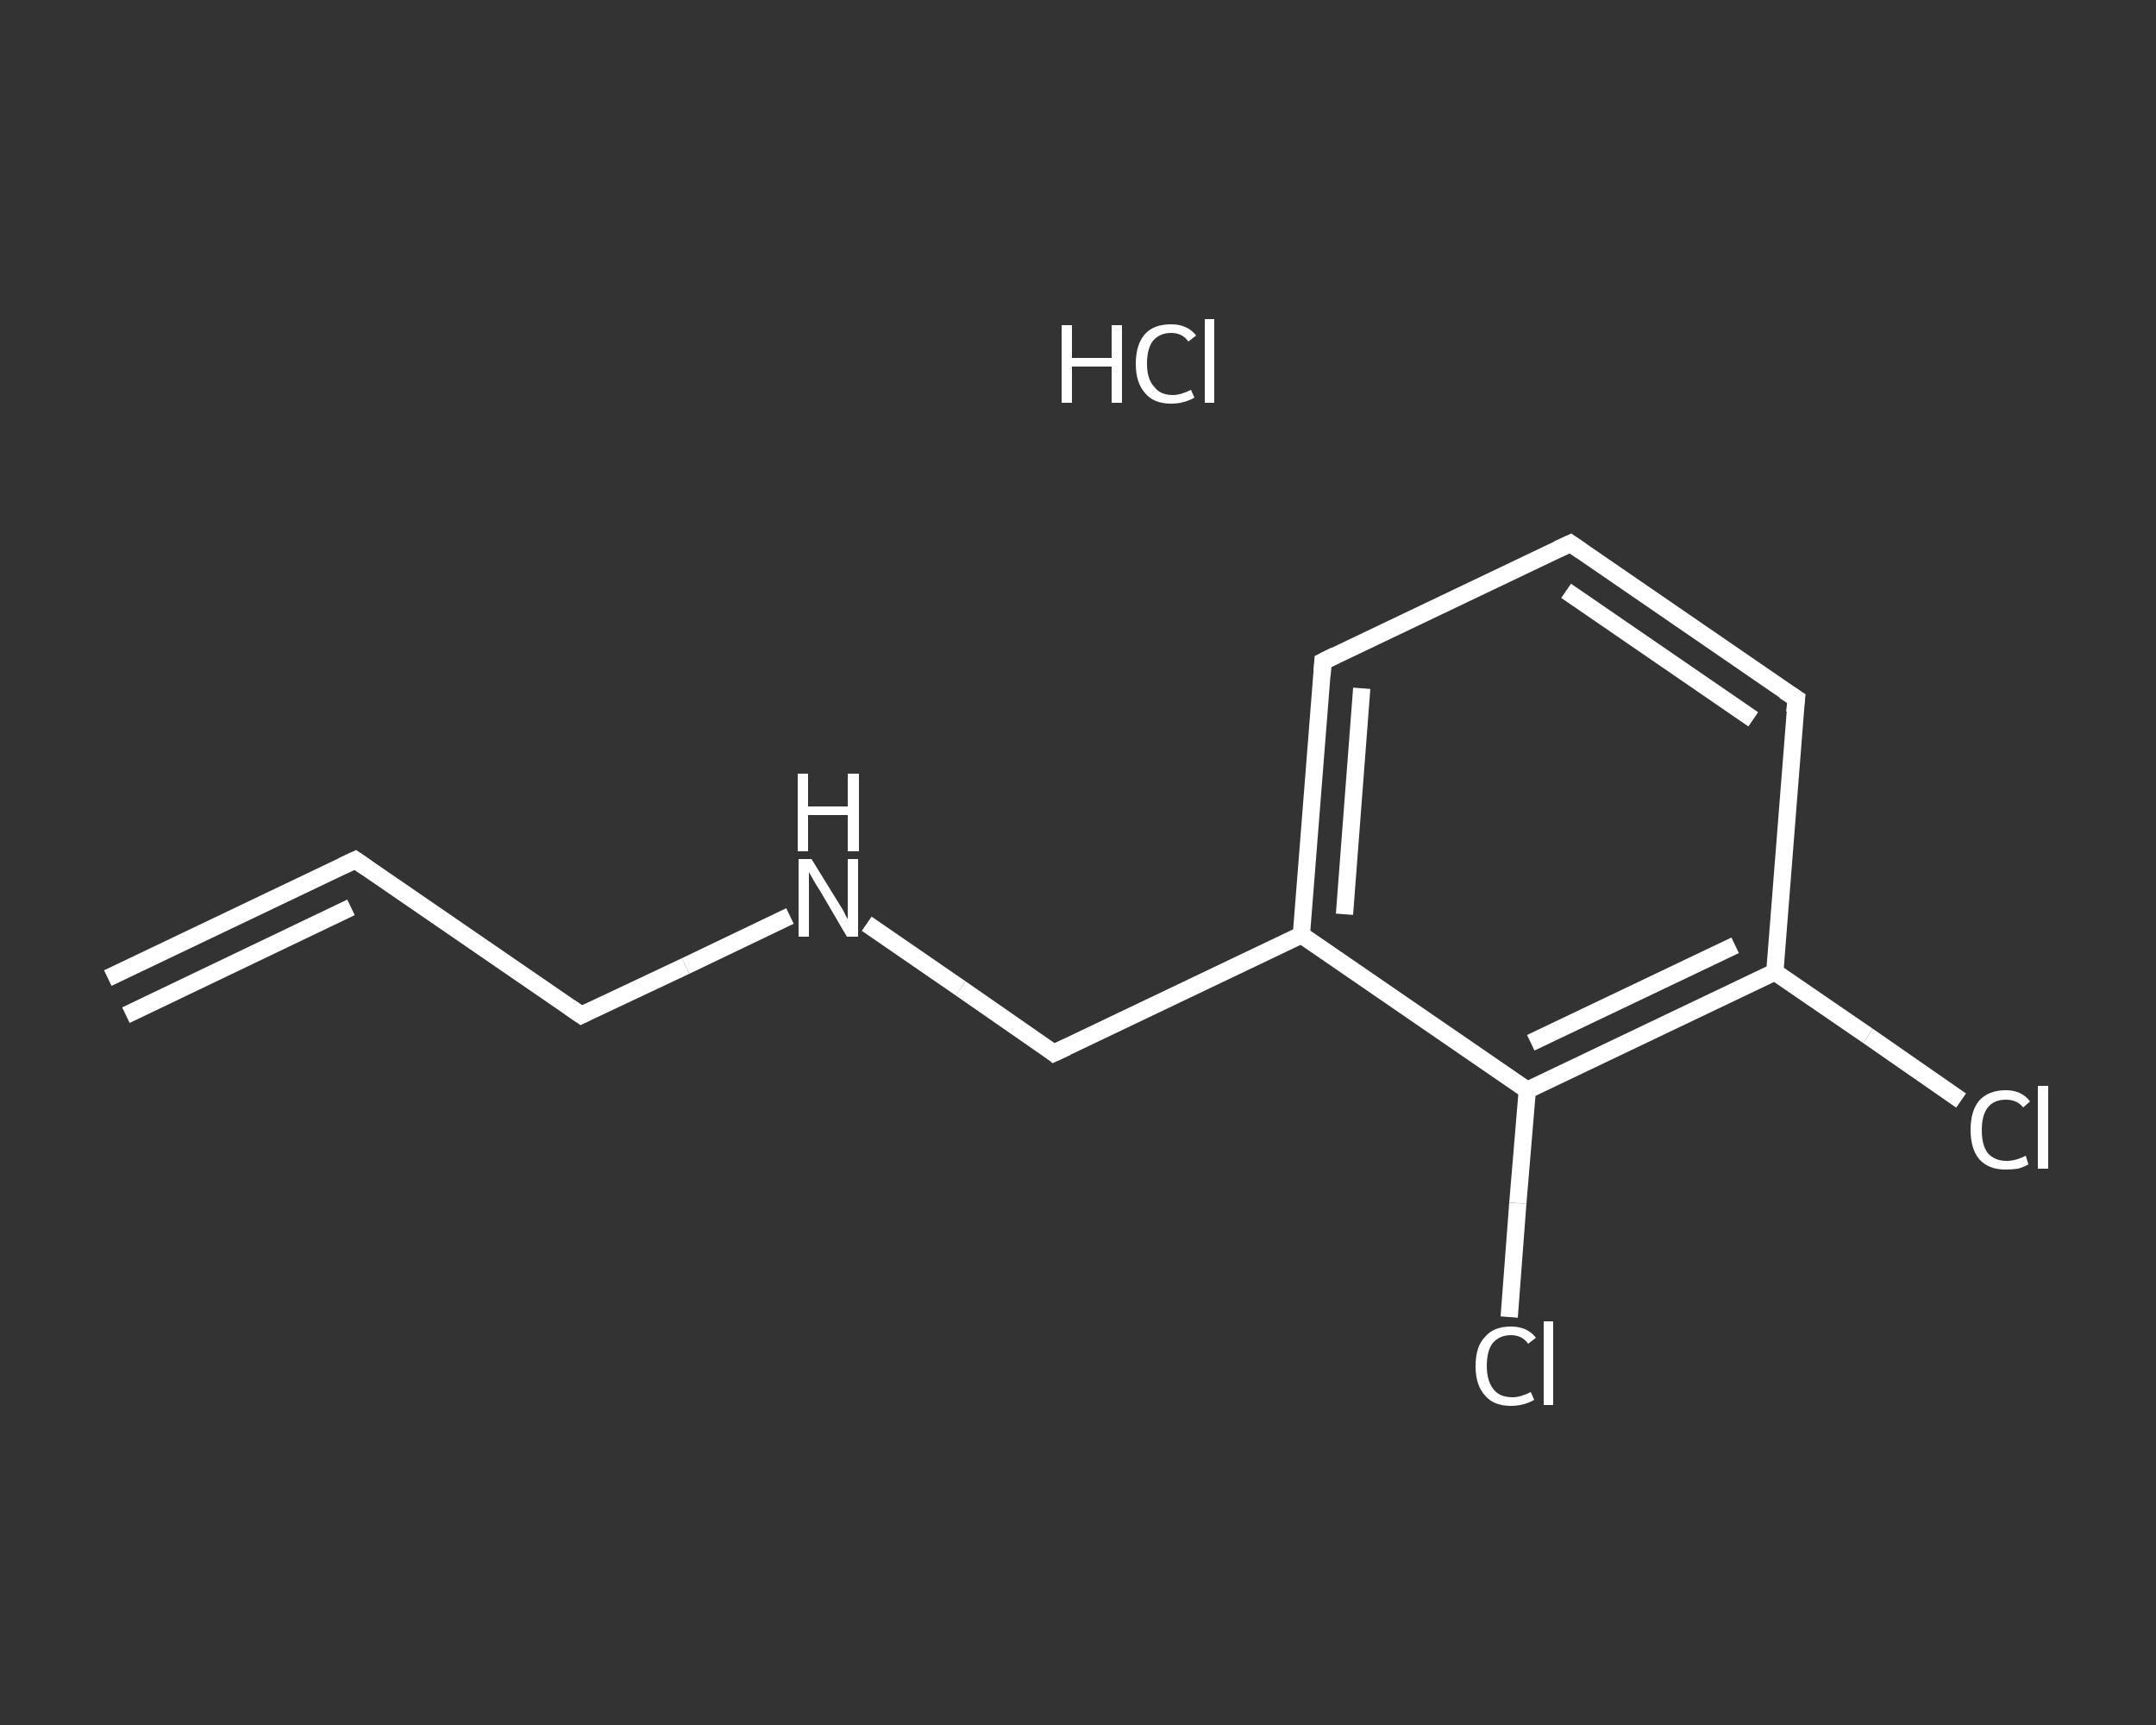 <?xml version='1.0' encoding='iso-8859-1'?>
<svg version='1.1' baseProfile='full'
              xmlns='http://www.w3.org/2000/svg'
                      xmlns:rdkit='http://www.rdkit.org/xml'
                      xmlns:xlink='http://www.w3.org/1999/xlink'
                  xml:space='preserve'
width='250px' height='200px' viewBox='0 0 250 200'>
<rect x="0" y="0" width="250" height="200" fill="#333333" stroke="none"/>
<!-- END OF HEADER -->
<rect style='opacity:1.0;fill:transparent;stroke:none' width='250.0' height='200.0' x='0.0' y='0.0'> </rect>
<path class='bond-0 atom-0 atom-1' d='M 12.5,113.4 L 41.2,99.7' style='fill:none;fill-rule:evenodd;stroke:#FFFFFF;stroke-width:2.0px;stroke-linecap:butt;stroke-linejoin:miter;stroke-opacity:1' />
<path class='bond-0 atom-0 atom-1' d='M 14.6,117.7 L 40.7,105.2' style='fill:none;fill-rule:evenodd;stroke:#FFFFFF;stroke-width:2.0px;stroke-linecap:butt;stroke-linejoin:miter;stroke-opacity:1' />
<path class='bond-1 atom-1 atom-2' d='M 41.2,99.7 L 67.4,117.7' style='fill:none;fill-rule:evenodd;stroke:#FFFFFF;stroke-width:2.0px;stroke-linecap:butt;stroke-linejoin:miter;stroke-opacity:1' />
<path class='bond-2 atom-2 atom-3' d='M 67.4,117.7 L 79.5,112.0' style='fill:none;fill-rule:evenodd;stroke:#FFFFFF;stroke-width:2.0px;stroke-linecap:butt;stroke-linejoin:miter;stroke-opacity:1' />
<path class='bond-2 atom-2 atom-3' d='M 79.5,112.0 L 91.6,106.2' style='fill:none;fill-rule:evenodd;stroke:#FFFFFF;stroke-width:2.0px;stroke-linecap:butt;stroke-linejoin:miter;stroke-opacity:1' />
<path class='bond-3 atom-3 atom-4' d='M 100.5,107.1 L 111.4,114.6' style='fill:none;fill-rule:evenodd;stroke:#FFFFFF;stroke-width:2.0px;stroke-linecap:butt;stroke-linejoin:miter;stroke-opacity:1' />
<path class='bond-3 atom-3 atom-4' d='M 111.4,114.6 L 122.2,122.1' style='fill:none;fill-rule:evenodd;stroke:#FFFFFF;stroke-width:2.0px;stroke-linecap:butt;stroke-linejoin:miter;stroke-opacity:1' />
<path class='bond-4 atom-4 atom-5' d='M 122.2,122.1 L 150.9,108.4' style='fill:none;fill-rule:evenodd;stroke:#FFFFFF;stroke-width:2.0px;stroke-linecap:butt;stroke-linejoin:miter;stroke-opacity:1' />
<path class='bond-5 atom-5 atom-6' d='M 150.9,108.4 L 153.4,76.7' style='fill:none;fill-rule:evenodd;stroke:#FFFFFF;stroke-width:2.0px;stroke-linecap:butt;stroke-linejoin:miter;stroke-opacity:1' />
<path class='bond-5 atom-5 atom-6' d='M 155.9,106.0 L 157.9,79.8' style='fill:none;fill-rule:evenodd;stroke:#FFFFFF;stroke-width:2.0px;stroke-linecap:butt;stroke-linejoin:miter;stroke-opacity:1' />
<path class='bond-6 atom-6 atom-7' d='M 153.4,76.7 L 182.1,63.0' style='fill:none;fill-rule:evenodd;stroke:#FFFFFF;stroke-width:2.0px;stroke-linecap:butt;stroke-linejoin:miter;stroke-opacity:1' />
<path class='bond-7 atom-7 atom-8' d='M 182.1,63.0 L 208.3,81.0' style='fill:none;fill-rule:evenodd;stroke:#FFFFFF;stroke-width:2.0px;stroke-linecap:butt;stroke-linejoin:miter;stroke-opacity:1' />
<path class='bond-7 atom-7 atom-8' d='M 181.6,68.5 L 203.3,83.4' style='fill:none;fill-rule:evenodd;stroke:#FFFFFF;stroke-width:2.0px;stroke-linecap:butt;stroke-linejoin:miter;stroke-opacity:1' />
<path class='bond-8 atom-8 atom-9' d='M 208.3,81.0 L 205.8,112.7' style='fill:none;fill-rule:evenodd;stroke:#FFFFFF;stroke-width:2.0px;stroke-linecap:butt;stroke-linejoin:miter;stroke-opacity:1' />
<path class='bond-9 atom-9 atom-10' d='M 205.8,112.7 L 216.6,120.1' style='fill:none;fill-rule:evenodd;stroke:#FFFFFF;stroke-width:2.0px;stroke-linecap:butt;stroke-linejoin:miter;stroke-opacity:1' />
<path class='bond-9 atom-9 atom-10' d='M 216.6,120.1 L 227.4,127.6' style='fill:none;fill-rule:evenodd;stroke:#FFFFFF;stroke-width:2.0px;stroke-linecap:butt;stroke-linejoin:miter;stroke-opacity:1' />
<path class='bond-10 atom-9 atom-11' d='M 205.8,112.7 L 177.1,126.4' style='fill:none;fill-rule:evenodd;stroke:#FFFFFF;stroke-width:2.0px;stroke-linecap:butt;stroke-linejoin:miter;stroke-opacity:1' />
<path class='bond-10 atom-9 atom-11' d='M 201.2,109.6 L 177.5,120.9' style='fill:none;fill-rule:evenodd;stroke:#FFFFFF;stroke-width:2.0px;stroke-linecap:butt;stroke-linejoin:miter;stroke-opacity:1' />
<path class='bond-11 atom-11 atom-12' d='M 177.1,126.4 L 176.0,139.5' style='fill:none;fill-rule:evenodd;stroke:#FFFFFF;stroke-width:2.0px;stroke-linecap:butt;stroke-linejoin:miter;stroke-opacity:1' />
<path class='bond-11 atom-11 atom-12' d='M 176.0,139.5 L 175.0,152.7' style='fill:none;fill-rule:evenodd;stroke:#FFFFFF;stroke-width:2.0px;stroke-linecap:butt;stroke-linejoin:miter;stroke-opacity:1' />
<path class='bond-12 atom-11 atom-5' d='M 177.1,126.4 L 150.9,108.4' style='fill:none;fill-rule:evenodd;stroke:#FFFFFF;stroke-width:2.0px;stroke-linecap:butt;stroke-linejoin:miter;stroke-opacity:1' />
<path d='M 39.7,100.4 L 41.2,99.7 L 42.5,100.6' style='fill:none;stroke:#FFFFFF;stroke-width:2.0px;stroke-linecap:butt;stroke-linejoin:miter;stroke-opacity:1;' />
<path d='M 66.1,116.8 L 67.4,117.7 L 68.0,117.4' style='fill:none;stroke:#FFFFFF;stroke-width:2.0px;stroke-linecap:butt;stroke-linejoin:miter;stroke-opacity:1;' />
<path d='M 121.7,121.7 L 122.2,122.1 L 123.7,121.4' style='fill:none;stroke:#FFFFFF;stroke-width:2.0px;stroke-linecap:butt;stroke-linejoin:miter;stroke-opacity:1;' />
<path d='M 153.3,78.3 L 153.4,76.7 L 154.8,76.0' style='fill:none;stroke:#FFFFFF;stroke-width:2.0px;stroke-linecap:butt;stroke-linejoin:miter;stroke-opacity:1;' />
<path d='M 180.6,63.7 L 182.1,63.0 L 183.4,63.9' style='fill:none;stroke:#FFFFFF;stroke-width:2.0px;stroke-linecap:butt;stroke-linejoin:miter;stroke-opacity:1;' />
<path d='M 206.9,80.1 L 208.3,81.0 L 208.1,82.6' style='fill:none;stroke:#FFFFFF;stroke-width:2.0px;stroke-linecap:butt;stroke-linejoin:miter;stroke-opacity:1;' />
<path class='atom-3' d='M 94.1 99.6
L 97.0 104.3
Q 97.3 104.8, 97.8 105.6
Q 98.2 106.5, 98.3 106.5
L 98.3 99.6
L 99.5 99.6
L 99.5 108.6
L 98.2 108.6
L 95.1 103.3
Q 94.7 102.7, 94.3 102.0
Q 93.9 101.3, 93.8 101.1
L 93.8 108.6
L 92.6 108.6
L 92.6 99.6
L 94.1 99.6
' fill='#FFFFFF'/>
<path class='atom-3' d='M 92.5 89.7
L 93.7 89.7
L 93.7 93.5
L 98.3 93.5
L 98.3 89.7
L 99.6 89.7
L 99.6 98.7
L 98.3 98.7
L 98.3 94.5
L 93.7 94.5
L 93.7 98.7
L 92.5 98.7
L 92.5 89.7
' fill='#FFFFFF'/>
<path class='atom-10' d='M 228.5 131.0
Q 228.5 128.8, 229.5 127.6
Q 230.6 126.4, 232.6 126.4
Q 234.4 126.4, 235.4 127.7
L 234.6 128.4
Q 233.9 127.5, 232.6 127.5
Q 231.2 127.5, 230.5 128.4
Q 229.8 129.3, 229.8 131.0
Q 229.8 132.8, 230.5 133.7
Q 231.3 134.6, 232.7 134.6
Q 233.7 134.6, 234.9 134.0
L 235.2 135.0
Q 234.7 135.3, 234.0 135.5
Q 233.3 135.6, 232.5 135.6
Q 230.6 135.6, 229.5 134.4
Q 228.5 133.2, 228.5 131.0
' fill='#FFFFFF'/>
<path class='atom-10' d='M 236.3 125.9
L 237.5 125.9
L 237.5 135.5
L 236.3 135.5
L 236.3 125.9
' fill='#FFFFFF'/>
<path class='atom-12' d='M 171.1 158.4
Q 171.1 156.1, 172.2 155.0
Q 173.2 153.8, 175.2 153.8
Q 177.1 153.8, 178.1 155.1
L 177.2 155.8
Q 176.5 154.8, 175.2 154.8
Q 173.9 154.8, 173.1 155.7
Q 172.4 156.6, 172.4 158.4
Q 172.4 160.1, 173.2 161.1
Q 173.9 162.0, 175.4 162.0
Q 176.3 162.0, 177.5 161.4
L 177.9 162.3
Q 177.4 162.6, 176.7 162.8
Q 176.0 163.0, 175.2 163.0
Q 173.2 163.0, 172.2 161.8
Q 171.1 160.6, 171.1 158.4
' fill='#FFFFFF'/>
<path class='atom-12' d='M 179.0 153.2
L 180.1 153.2
L 180.1 162.9
L 179.0 162.9
L 179.0 153.2
' fill='#FFFFFF'/>
<path class='atom-13' d='M 123.1 37.7
L 124.3 37.7
L 124.3 41.5
L 128.9 41.5
L 128.9 37.7
L 130.1 37.7
L 130.1 46.7
L 128.9 46.7
L 128.9 42.5
L 124.3 42.5
L 124.3 46.7
L 123.1 46.7
L 123.1 37.7
' fill='#FFFFFF'/>
<path class='atom-13' d='M 131.7 42.2
Q 131.7 39.9, 132.8 38.7
Q 133.8 37.6, 135.8 37.6
Q 137.7 37.6, 138.7 38.9
L 137.8 39.6
Q 137.1 38.6, 135.8 38.6
Q 134.5 38.6, 133.7 39.5
Q 133.0 40.4, 133.0 42.2
Q 133.0 43.9, 133.8 44.8
Q 134.5 45.8, 136.0 45.8
Q 136.9 45.8, 138.1 45.2
L 138.5 46.1
Q 138.0 46.4, 137.3 46.6
Q 136.6 46.8, 135.8 46.8
Q 133.8 46.8, 132.8 45.6
Q 131.7 44.4, 131.7 42.2
' fill='#FFFFFF'/>
<path class='atom-13' d='M 139.7 37.0
L 140.8 37.0
L 140.8 46.7
L 139.7 46.7
L 139.7 37.0
' fill='#FFFFFF'/>
</svg>
